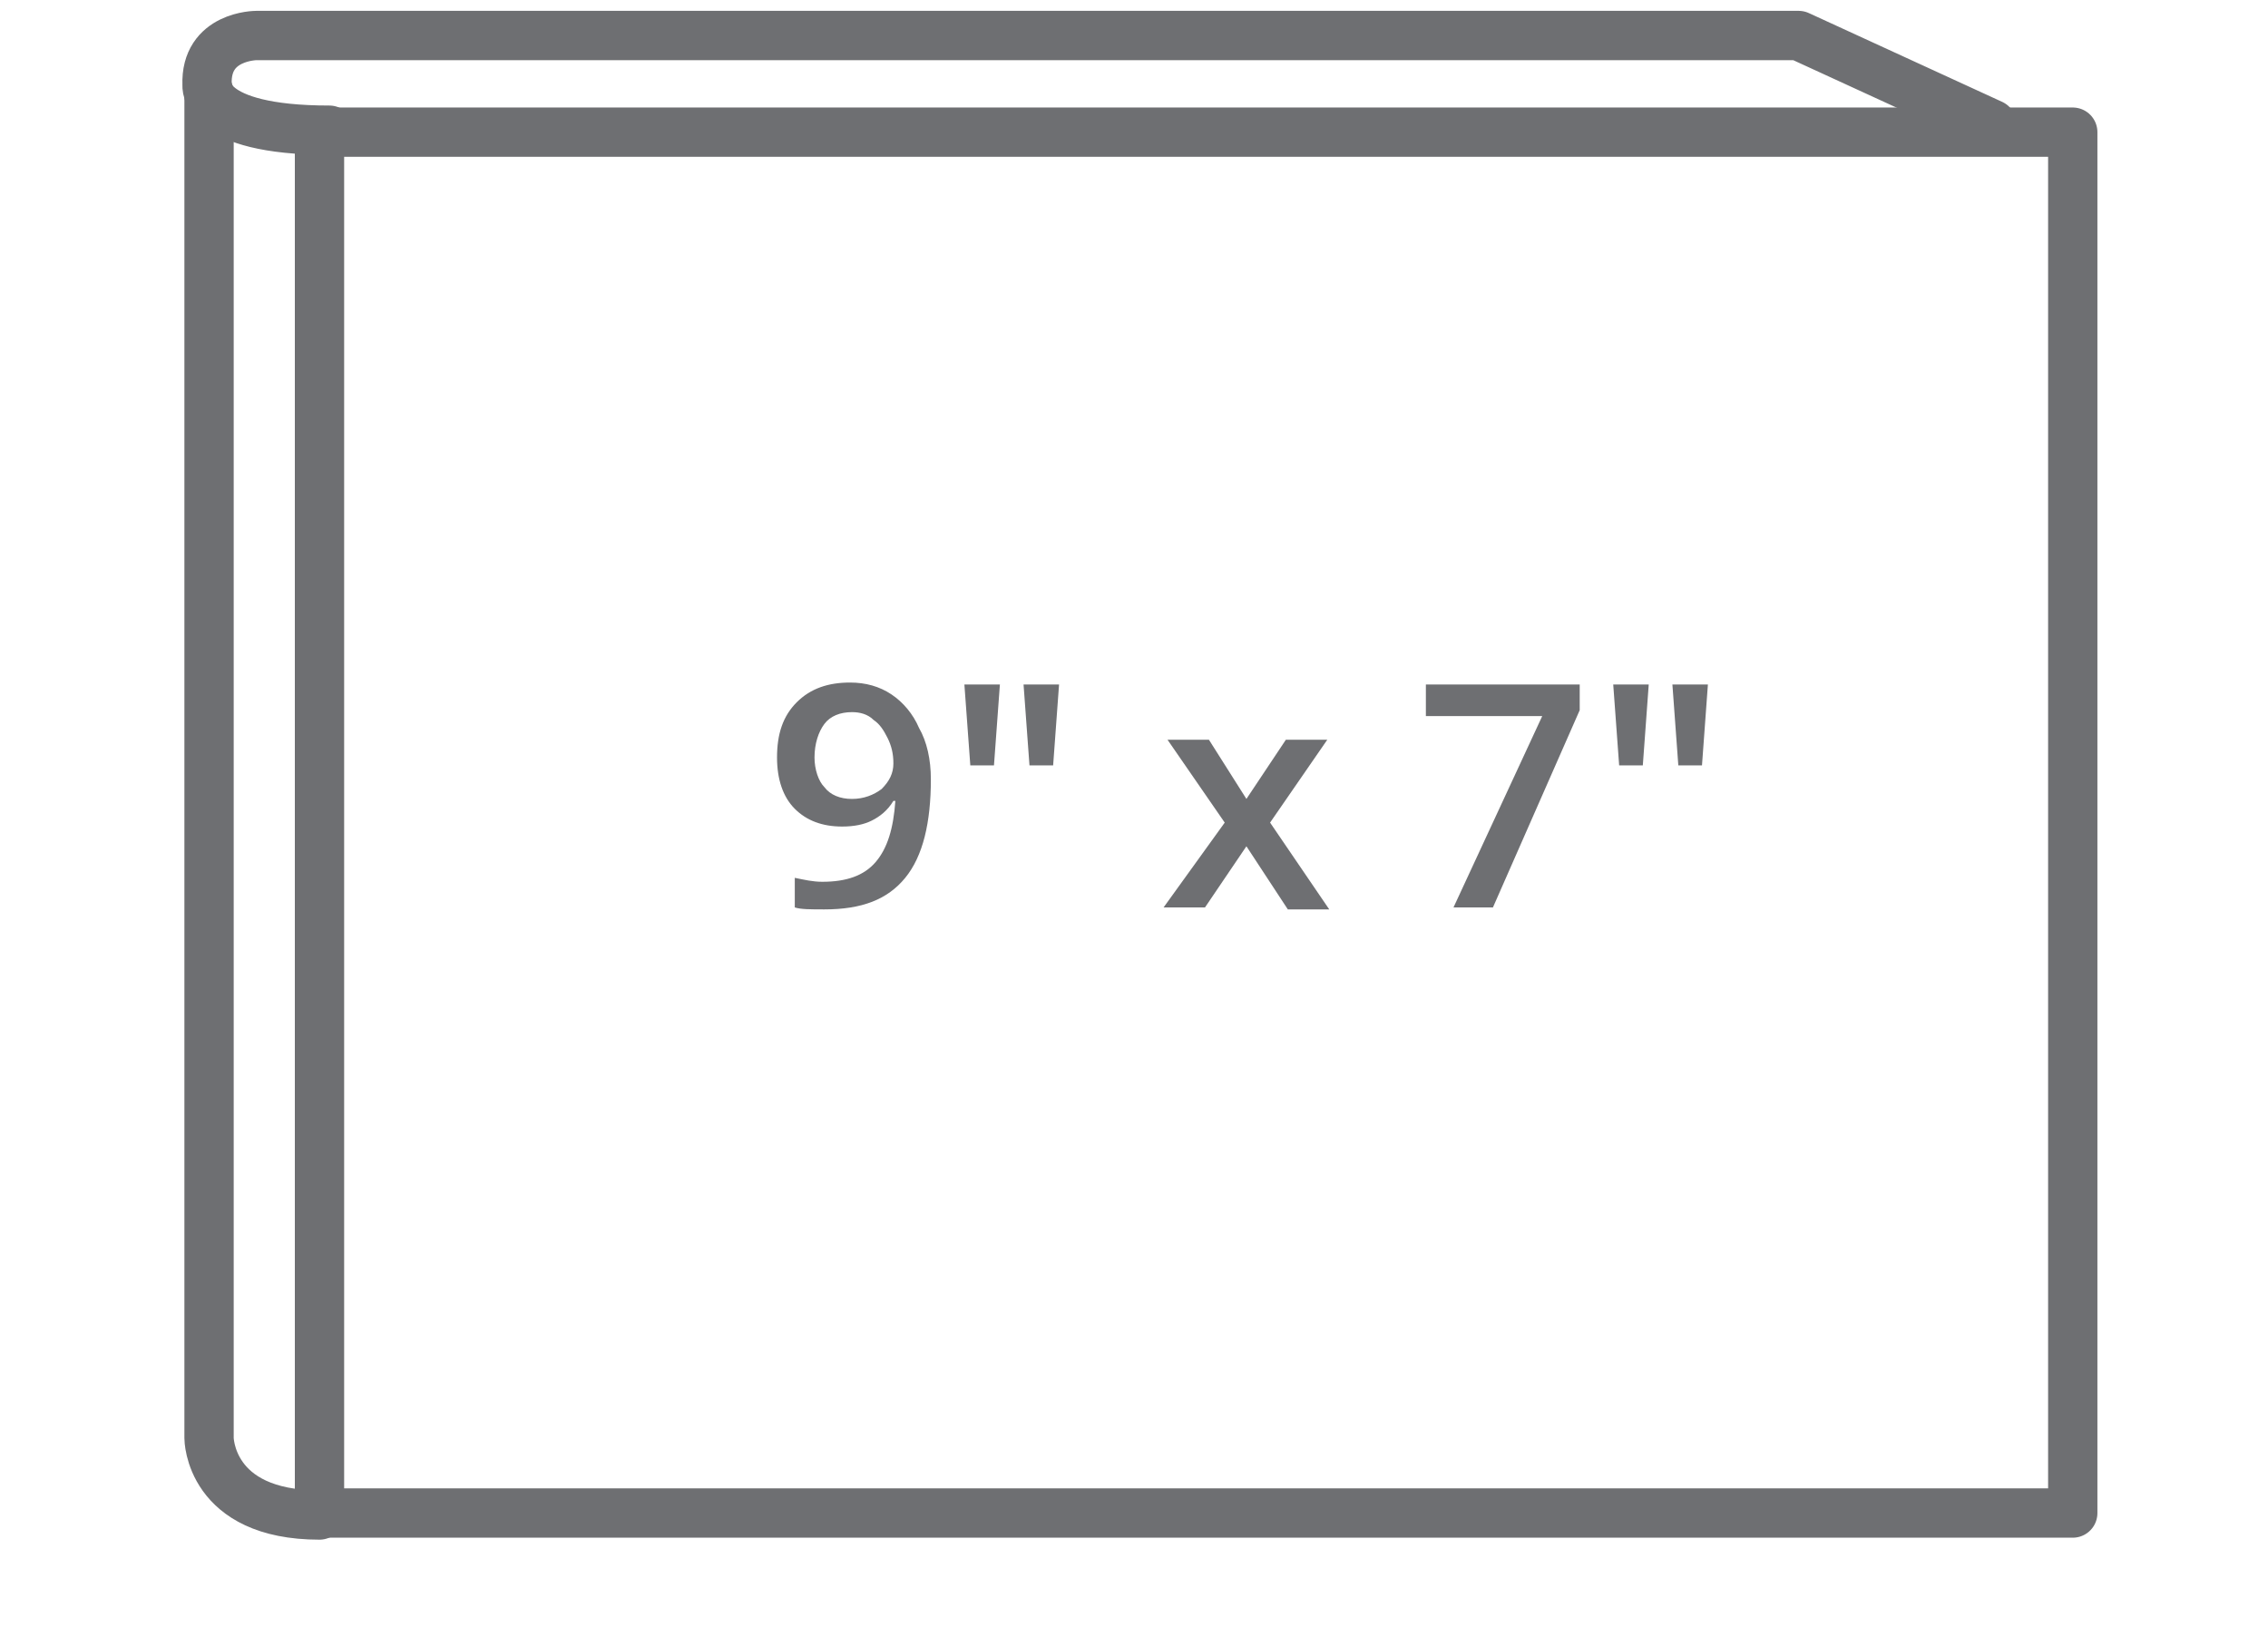 <?xml version="1.0" encoding="utf-8"?>
<!-- Generator: Adobe Illustrator 24.0.3, SVG Export Plug-In . SVG Version: 6.00 Build 0)  -->
<svg version="1.1" id="Layer_1" xmlns="http://www.w3.org/2000/svg" xmlns:xlink="http://www.w3.org/1999/xlink" x="0px" y="0px"
	 width="115px" height="83px" viewBox="0 0 115 83" style="enable-background:new 0 0 115 83;" xml:space="preserve">
<style type="text/css">
	.st0{fill:none;stroke:#6E6F72;stroke-width:2.5;stroke-linecap:round;stroke-linejoin:round;stroke-miterlimit:10;}
	.st1{fill:#6E6F72;}
</style>
<path class="st0" d="M10.6,4.7v68.2c0,0,0,3.9,5.6,3.9"/>
<path class="st0" d="M101,6.3l-9.8-4.5H13c0,0-2.6,0-2.5,2.5c0,0-0.3,2.3,6.2,2.3"/>
<rect x="16.2" y="6.7" class="st0" width="88.9" height="70"/>
<g>
	<path class="st1" d="M47.2,39.5c0,2.2-0.4,3.9-1.3,5c-0.9,1.1-2.2,1.6-4.1,1.6c-0.7,0-1.2,0-1.5-0.1v-1.5c0.5,0.1,0.9,0.2,1.4,0.2
		c1.2,0,2.1-0.3,2.7-1c0.6-0.7,0.9-1.7,1-3.1h-0.1c-0.3,0.5-0.7,0.8-1.1,1c-0.4,0.2-0.9,0.3-1.5,0.3c-1,0-1.8-0.3-2.4-0.9
		c-0.6-0.6-0.9-1.5-0.9-2.6c0-1.2,0.3-2.1,1-2.8c0.7-0.7,1.6-1,2.7-1c0.8,0,1.5,0.2,2.1,0.6c0.6,0.4,1.1,1,1.4,1.7
		C47,37.6,47.2,38.5,47.2,39.5z M43.2,36.1c-0.6,0-1.1,0.2-1.4,0.6c-0.3,0.4-0.5,1-0.5,1.7c0,0.6,0.2,1.2,0.5,1.5
		c0.3,0.4,0.8,0.6,1.4,0.6c0.6,0,1.1-0.2,1.5-0.5c0.4-0.4,0.6-0.8,0.6-1.3c0-0.5-0.1-0.9-0.3-1.3c-0.2-0.4-0.4-0.7-0.7-0.9
		C44,36.2,43.6,36.1,43.2,36.1z"/>
	<path class="st1" d="M50.7,34.7l-0.3,4.1h-1.2l-0.3-4.1H50.7z M53.7,34.7l-0.3,4.1h-1.2l-0.3-4.1H53.7z"/>
	<path class="st1" d="M62.1,41.7l-2.9-4.2h2.1l1.9,3l2-3h2.1l-2.9,4.2l3,4.4h-2.1l-2.1-3.2L61.1,46h-2.1L62.1,41.7z"/>
	<path class="st1" d="M73.7,46l4.5-9.7h-5.9v-1.6h7.8V36l-4.4,10H73.7z"/>
	<path class="st1" d="M83.6,34.7l-0.3,4.1h-1.2l-0.3-4.1H83.6z M86.6,34.7l-0.3,4.1h-1.2l-0.3-4.1H86.6z"/>
</g>
</svg>
